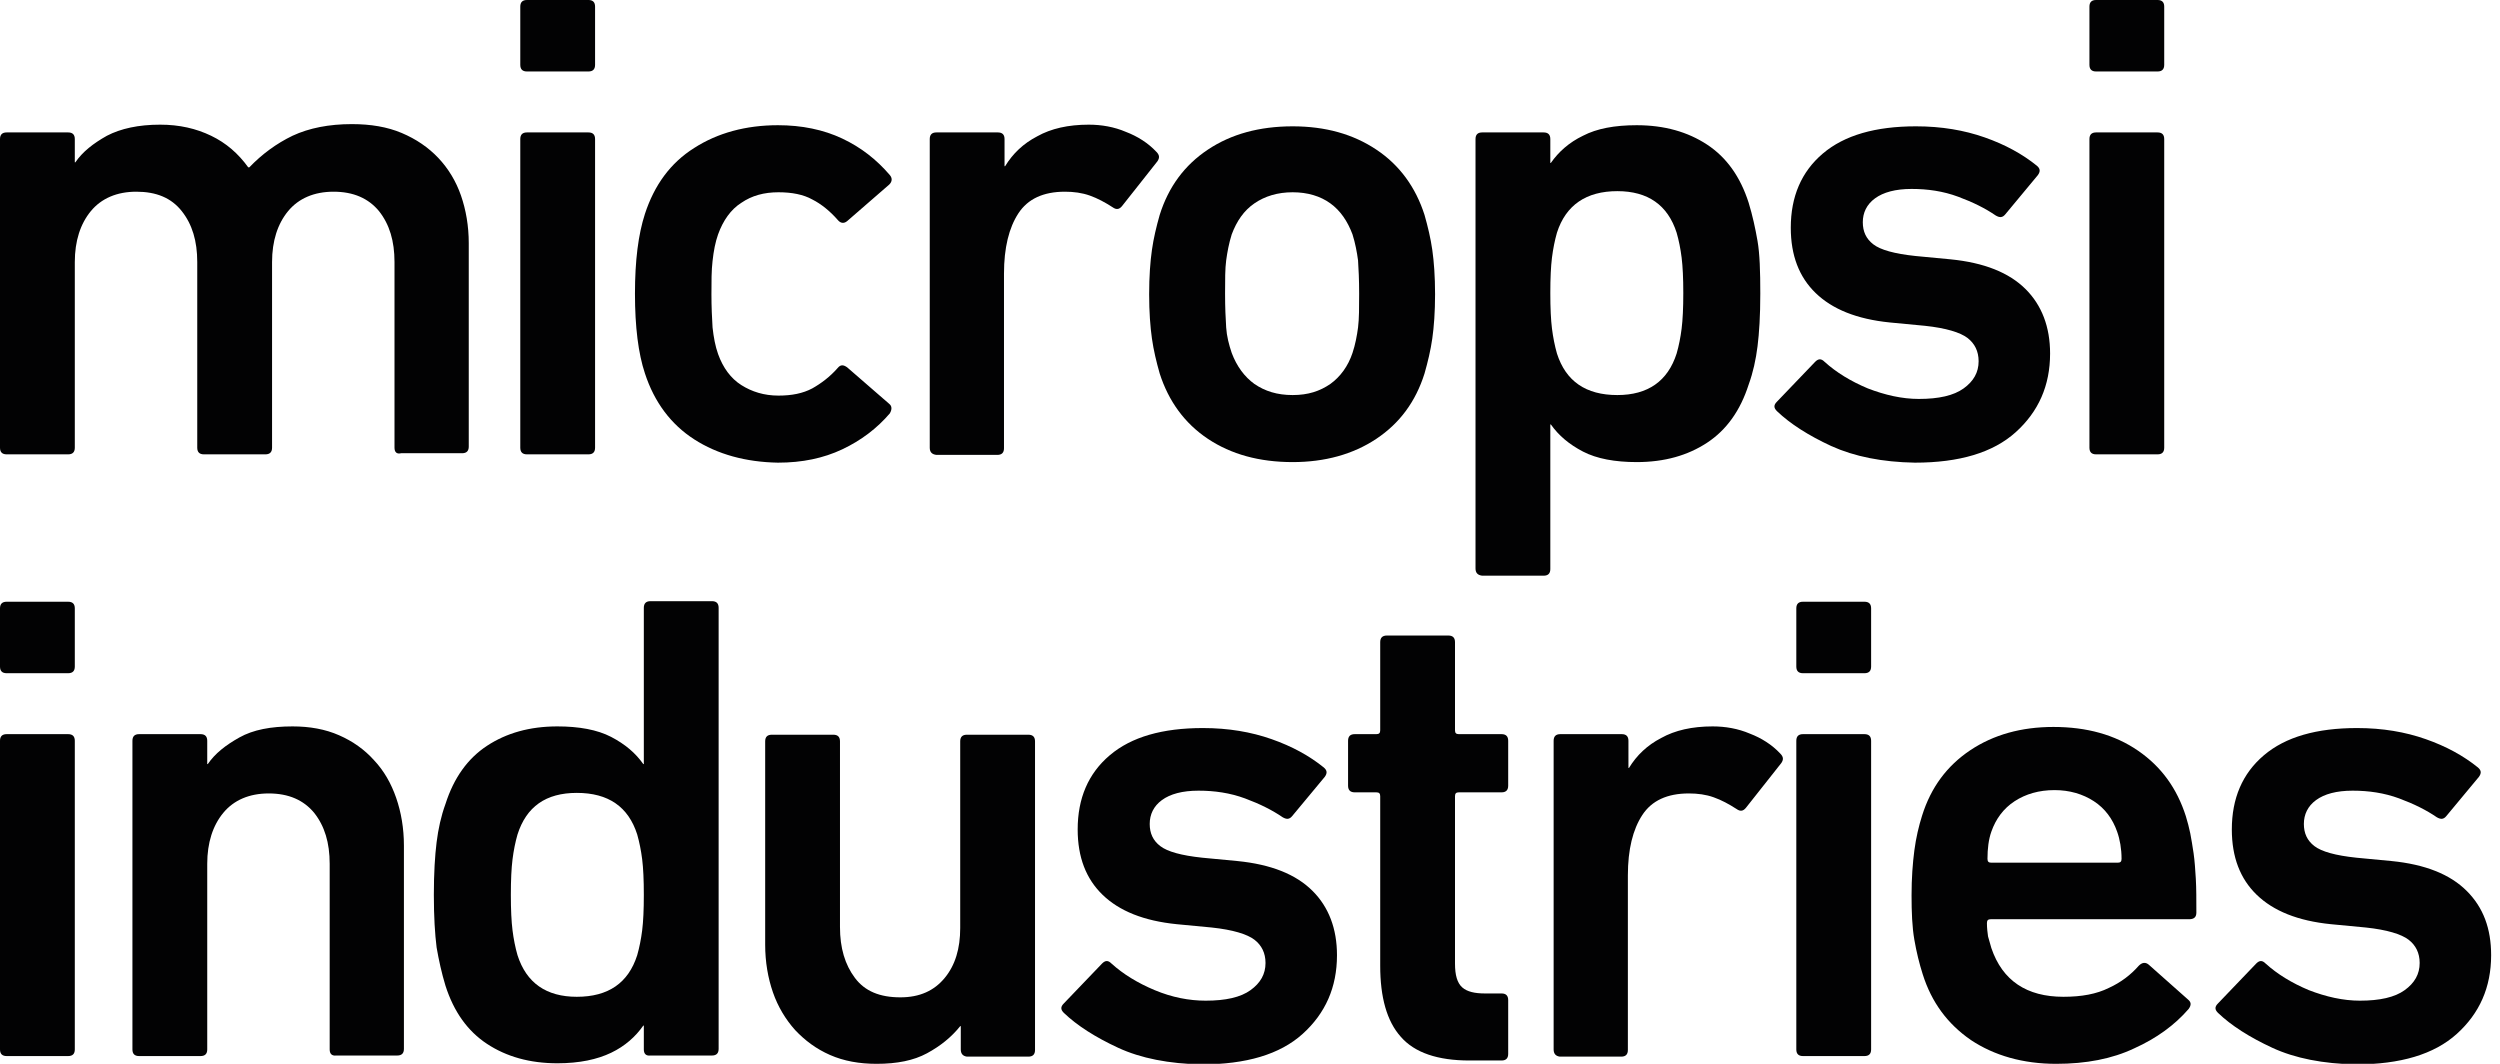 <svg width="141" height="60" viewBox="0 0 141 60" fill="none" xmlns="http://www.w3.org/2000/svg">
<g clip-path="url(#clip0_11815_101872)">
<path d="M22.25 25.25V14.781C22.25 13.594 21.969 12.656 21.375 11.906C20.781 11.188 19.938 10.812 18.812 10.812C17.719 10.812 16.844 11.188 16.25 11.906C15.656 12.625 15.344 13.594 15.344 14.781V25.25C15.344 25.5 15.219 25.625 14.969 25.625H11.5C11.25 25.625 11.125 25.5 11.125 25.25V14.781C11.125 13.594 10.844 12.656 10.25 11.906C9.656 11.156 8.812 10.812 7.688 10.812C6.594 10.812 5.719 11.188 5.125 11.906C4.531 12.625 4.219 13.594 4.219 14.781V25.25C4.219 25.5 4.094 25.625 3.844 25.625H0.375C0.125 25.625 0 25.5 0 25.25V7.844C0 7.594 0.125 7.469 0.375 7.469H3.844C4.094 7.469 4.219 7.594 4.219 7.844V9.156H4.25C4.656 8.562 5.25 8.094 6.031 7.656C6.812 7.25 7.812 7.031 9.031 7.031C10.125 7.031 11.062 7.25 11.906 7.656C12.75 8.062 13.438 8.656 14 9.438H14.062C14.781 8.688 15.594 8.094 16.5 7.656C17.438 7.219 18.562 7 19.844 7C20.906 7 21.844 7.156 22.656 7.5C23.469 7.844 24.156 8.312 24.719 8.906C25.281 9.5 25.719 10.219 26 11.031C26.281 11.844 26.438 12.75 26.438 13.719V25.188C26.438 25.438 26.312 25.562 26.062 25.562H22.625C22.375 25.625 22.25 25.5 22.25 25.25Z" fill="#020203"/>
<path d="M29.344 3.656V0.375C29.344 0.125 29.469 0 29.719 0H33.188C33.438 0 33.562 0.125 33.562 0.375V3.656C33.562 3.906 33.438 4.031 33.188 4.031H29.719C29.469 4.031 29.344 3.906 29.344 3.656ZM29.344 25.25V7.844C29.344 7.594 29.469 7.469 29.719 7.469H33.188C33.438 7.469 33.562 7.594 33.562 7.844V25.25C33.562 25.5 33.438 25.625 33.188 25.625H29.719C29.469 25.625 29.344 25.5 29.344 25.25Z" fill="#020203"/>
<path d="M39.156 24.781C37.844 23.938 36.906 22.688 36.375 21.062C36 19.938 35.812 18.438 35.812 16.562C35.812 14.688 36 13.219 36.375 12.062C36.906 10.438 37.812 9.188 39.156 8.344C40.469 7.5 42.062 7.062 43.875 7.062C45.219 7.062 46.438 7.312 47.5 7.812C48.562 8.312 49.438 9 50.188 9.875C50.344 10.062 50.312 10.25 50.156 10.406L47.781 12.469C47.594 12.625 47.406 12.594 47.25 12.406C46.812 11.906 46.312 11.5 45.812 11.25C45.312 10.969 44.656 10.844 43.906 10.844C43.094 10.844 42.406 11.031 41.812 11.438C41.219 11.812 40.781 12.438 40.5 13.219C40.344 13.656 40.25 14.156 40.188 14.719C40.125 15.25 40.125 15.875 40.125 16.594C40.125 17.312 40.156 17.938 40.188 18.469C40.25 19.031 40.344 19.531 40.5 19.969C40.781 20.75 41.219 21.344 41.812 21.719C42.406 22.094 43.094 22.312 43.906 22.312C44.656 22.312 45.281 22.188 45.812 21.906C46.312 21.625 46.812 21.25 47.25 20.75C47.406 20.562 47.562 20.562 47.781 20.719L50.156 22.781C50.312 22.906 50.312 23.094 50.188 23.312C49.469 24.156 48.562 24.844 47.5 25.344C46.438 25.844 45.25 26.094 43.875 26.094C42.062 26.062 40.469 25.625 39.156 24.781Z" fill="#020203"/>
<path d="M52.438 25.25V7.844C52.438 7.594 52.562 7.469 52.812 7.469H56.281C56.531 7.469 56.656 7.594 56.656 7.844V9.375H56.688C57.125 8.656 57.719 8.094 58.5 7.688C59.281 7.25 60.25 7.031 61.406 7.031C62.125 7.031 62.844 7.156 63.5 7.438C64.156 7.688 64.75 8.062 65.219 8.562C65.406 8.75 65.406 8.906 65.281 9.094L63.281 11.625C63.125 11.812 62.969 11.844 62.75 11.688C62.312 11.406 61.906 11.188 61.469 11.031C61.031 10.875 60.562 10.812 60.062 10.812C58.844 10.812 57.969 11.219 57.438 12.031C56.906 12.844 56.625 13.969 56.625 15.438V25.281C56.625 25.531 56.5 25.656 56.25 25.656H52.812C52.562 25.625 52.438 25.5 52.438 25.25Z" fill="#020203"/>
<path d="M68.125 24.75C66.812 23.875 65.906 22.625 65.406 21.062C65.219 20.406 65.062 19.75 64.969 19.094C64.875 18.438 64.812 17.594 64.812 16.594C64.812 15.594 64.875 14.75 64.969 14.094C65.062 13.438 65.219 12.781 65.406 12.125C65.906 10.531 66.812 9.312 68.125 8.438C69.438 7.562 71.031 7.125 72.906 7.125C74.75 7.125 76.312 7.562 77.625 8.438C78.938 9.312 79.844 10.562 80.344 12.125C80.531 12.781 80.688 13.438 80.781 14.094C80.875 14.75 80.938 15.594 80.938 16.594C80.938 17.594 80.875 18.438 80.781 19.094C80.688 19.75 80.531 20.406 80.344 21.062C79.844 22.656 78.938 23.875 77.625 24.75C76.312 25.625 74.719 26.062 72.906 26.062C71.031 26.062 69.438 25.625 68.125 24.75ZM75.031 21.656C75.594 21.25 76.031 20.656 76.281 19.906C76.438 19.438 76.531 18.938 76.594 18.469C76.656 17.969 76.656 17.344 76.656 16.562C76.656 15.781 76.625 15.156 76.594 14.688C76.531 14.219 76.438 13.719 76.281 13.219C76 12.469 75.594 11.875 75.031 11.469C74.469 11.062 73.75 10.844 72.906 10.844C72.062 10.844 71.344 11.062 70.75 11.469C70.156 11.875 69.75 12.469 69.469 13.219C69.312 13.719 69.219 14.219 69.156 14.688C69.094 15.156 69.094 15.781 69.094 16.562C69.094 17.344 69.125 17.969 69.156 18.469C69.188 18.969 69.312 19.438 69.469 19.906C69.75 20.656 70.188 21.25 70.75 21.656C71.344 22.062 72.031 22.281 72.906 22.281C73.781 22.281 74.438 22.062 75.031 21.656Z" fill="#020203"/>
<path d="M83.219 32.062V7.844C83.219 7.594 83.344 7.469 83.594 7.469H87.062C87.312 7.469 87.438 7.594 87.438 7.844V9.188H87.469C87.906 8.562 88.5 8.031 89.281 7.656C90.062 7.25 91.062 7.062 92.312 7.062C93.875 7.062 95.188 7.438 96.281 8.156C97.375 8.875 98.156 9.969 98.625 11.438C98.844 12.156 99 12.875 99.125 13.594C99.25 14.312 99.281 15.312 99.281 16.562C99.281 17.812 99.219 18.781 99.125 19.531C99.031 20.281 98.875 21 98.625 21.688C98.156 23.156 97.375 24.25 96.281 24.969C95.188 25.688 93.875 26.062 92.312 26.062C91.094 26.062 90.062 25.875 89.281 25.469C88.5 25.062 87.906 24.562 87.469 23.938H87.438V32.094C87.438 32.344 87.312 32.469 87.062 32.469H83.594C83.344 32.438 83.219 32.312 83.219 32.062ZM94.562 19.938C94.688 19.5 94.781 19.031 94.844 18.531C94.906 18.031 94.938 17.375 94.938 16.531C94.938 15.688 94.906 15.031 94.844 14.531C94.781 14.031 94.688 13.562 94.562 13.125C94.062 11.562 92.938 10.781 91.219 10.781C89.469 10.781 88.312 11.562 87.812 13.125C87.688 13.562 87.594 14.031 87.531 14.531C87.469 15.031 87.438 15.688 87.438 16.531C87.438 17.375 87.469 18.031 87.531 18.531C87.594 19.031 87.688 19.5 87.812 19.938C88.312 21.5 89.438 22.281 91.219 22.281C92.938 22.281 94.062 21.5 94.562 19.938Z" fill="#020203"/>
<path d="M103.281 25.156C102 24.562 100.969 23.906 100.219 23.188C100.031 23 100.031 22.844 100.219 22.656L102.375 20.406C102.562 20.219 102.719 20.219 102.906 20.406C103.562 21 104.375 21.5 105.344 21.906C106.312 22.281 107.281 22.5 108.219 22.5C109.344 22.5 110.187 22.312 110.75 21.906C111.312 21.5 111.594 21 111.594 20.375C111.594 19.812 111.375 19.375 110.969 19.062C110.562 18.75 109.75 18.5 108.562 18.375L106.594 18.188C104.719 18 103.344 17.438 102.406 16.531C101.469 15.625 101 14.406 101 12.844C101 11.094 101.594 9.688 102.812 8.656C104.031 7.625 105.781 7.125 108.062 7.125C109.5 7.125 110.781 7.344 111.937 7.75C113.094 8.156 114.062 8.688 114.875 9.344C115.062 9.5 115.094 9.656 114.937 9.875L113.094 12.094C112.937 12.281 112.781 12.281 112.562 12.156C111.969 11.75 111.281 11.406 110.437 11.094C109.594 10.781 108.719 10.656 107.812 10.656C106.906 10.656 106.219 10.844 105.75 11.188C105.281 11.531 105.062 12 105.062 12.531C105.062 13.062 105.25 13.469 105.656 13.781C106.062 14.094 106.844 14.312 108.031 14.438L110 14.625C111.906 14.812 113.312 15.375 114.25 16.312C115.156 17.219 115.625 18.438 115.625 19.938C115.625 21.75 114.969 23.219 113.687 24.375C112.406 25.531 110.5 26.094 108 26.094C106.156 26.062 104.594 25.75 103.281 25.156Z" fill="#020203"/>
<path d="M117.844 3.656V0.375C117.844 0.125 117.969 0 118.219 0H121.687C121.937 0 122.062 0.125 122.062 0.375V3.656C122.062 3.906 121.937 4.031 121.687 4.031H118.219C117.969 4.031 117.844 3.906 117.844 3.656ZM117.844 25.25V7.844C117.844 7.594 117.969 7.469 118.219 7.469H121.687C121.937 7.469 122.062 7.594 122.062 7.844V25.25C122.062 25.5 121.937 25.625 121.687 25.625H118.219C117.969 25.625 117.844 25.5 117.844 25.25Z" fill="#020203"/>
<path d="M0 37.594V34.312C0 34.062 0.125 33.938 0.375 33.938H3.844C4.094 33.938 4.219 34.062 4.219 34.312V37.594C4.219 37.844 4.094 37.969 3.844 37.969H0.375C0.125 37.969 0 37.844 0 37.594ZM0 59.188V41.781C0 41.531 0.125 41.406 0.375 41.406H3.844C4.094 41.406 4.219 41.531 4.219 41.781V59.188C4.219 59.438 4.094 59.562 3.844 59.562H0.375C0.125 59.562 0 59.438 0 59.188Z" fill="#020203"/>
<path d="M18.594 59.188V48.719C18.594 47.531 18.312 46.594 17.719 45.844C17.125 45.125 16.281 44.75 15.156 44.75C14.062 44.75 13.188 45.125 12.594 45.844C12 46.562 11.688 47.531 11.688 48.719V59.188C11.688 59.438 11.562 59.562 11.312 59.562H7.844C7.594 59.562 7.469 59.438 7.469 59.188V41.781C7.469 41.531 7.594 41.406 7.844 41.406H11.312C11.562 41.406 11.688 41.531 11.688 41.781V43.094H11.719C12.125 42.5 12.719 42.031 13.5 41.594C14.281 41.156 15.281 40.969 16.5 40.969C17.469 40.969 18.344 41.125 19.125 41.469C19.906 41.812 20.562 42.281 21.094 42.875C21.656 43.469 22.062 44.188 22.344 45C22.625 45.812 22.781 46.719 22.781 47.688V59.156C22.781 59.406 22.656 59.531 22.406 59.531H18.969C18.719 59.562 18.594 59.438 18.594 59.188Z" fill="#020203"/>
<path d="M36.312 59.188V57.844H36.281C35.844 58.469 35.25 59 34.469 59.375C33.688 59.75 32.688 59.969 31.438 59.969C29.875 59.969 28.562 59.594 27.469 58.875C26.375 58.156 25.594 57.062 25.125 55.594C24.906 54.875 24.75 54.156 24.625 53.438C24.531 52.688 24.469 51.719 24.469 50.469C24.469 49.25 24.531 48.25 24.625 47.5C24.719 46.75 24.875 46.031 25.125 45.344C25.594 43.875 26.375 42.781 27.469 42.062C28.562 41.344 29.875 40.969 31.438 40.969C32.656 40.969 33.688 41.156 34.469 41.562C35.25 41.969 35.844 42.469 36.281 43.094H36.312V34.281C36.312 34.031 36.438 33.906 36.688 33.906H40.156C40.406 33.906 40.531 34.031 40.531 34.281V59.156C40.531 59.406 40.406 59.531 40.156 59.531H36.688C36.438 59.562 36.312 59.438 36.312 59.188ZM35.938 53.875C36.062 53.438 36.156 52.969 36.219 52.469C36.281 51.969 36.312 51.312 36.312 50.469C36.312 49.625 36.281 48.969 36.219 48.469C36.156 47.969 36.062 47.5 35.938 47.062C35.438 45.5 34.312 44.719 32.531 44.719C30.781 44.719 29.688 45.5 29.188 47.062C29.062 47.5 28.969 47.969 28.906 48.469C28.844 48.969 28.812 49.625 28.812 50.469C28.812 51.312 28.844 51.969 28.906 52.469C28.969 52.969 29.062 53.438 29.188 53.875C29.688 55.438 30.812 56.219 32.531 56.219C34.312 56.219 35.438 55.438 35.938 53.875Z" fill="#020203"/>
<path d="M54.188 59.188V57.875H54.156C53.656 58.5 53.031 59 52.281 59.406C51.531 59.812 50.594 60 49.438 60C48.469 60 47.594 59.844 46.812 59.5C46.031 59.156 45.406 58.688 44.844 58.094C44.312 57.5 43.875 56.781 43.594 55.969C43.312 55.156 43.156 54.25 43.156 53.281V41.812C43.156 41.562 43.281 41.438 43.531 41.438H47C47.25 41.438 47.375 41.562 47.375 41.812V52.281C47.375 53.469 47.656 54.406 48.219 55.156C48.781 55.906 49.625 56.25 50.781 56.25C51.875 56.25 52.688 55.875 53.281 55.156C53.875 54.438 54.156 53.5 54.156 52.344V41.812C54.156 41.562 54.281 41.438 54.531 41.438H58C58.25 41.438 58.375 41.562 58.375 41.812V59.219C58.375 59.469 58.25 59.594 58 59.594H54.531C54.312 59.562 54.188 59.438 54.188 59.188Z" fill="#020203"/>
<path d="M63.062 59.094C61.781 58.5 60.75 57.844 60 57.125C59.812 56.938 59.812 56.781 60 56.594L62.156 54.344C62.344 54.156 62.5 54.156 62.688 54.344C63.344 54.938 64.156 55.438 65.125 55.844C66.094 56.25 67.062 56.438 68 56.438C69.125 56.438 69.969 56.25 70.531 55.844C71.094 55.438 71.375 54.938 71.375 54.312C71.375 53.75 71.156 53.312 70.75 53C70.344 52.688 69.531 52.438 68.344 52.312L66.375 52.125C64.5 51.938 63.125 51.375 62.188 50.469C61.25 49.562 60.781 48.344 60.781 46.781C60.781 45.031 61.375 43.625 62.594 42.594C63.812 41.562 65.562 41.062 67.844 41.062C69.281 41.062 70.562 41.281 71.719 41.688C72.875 42.094 73.844 42.625 74.656 43.281C74.844 43.438 74.875 43.594 74.719 43.812L72.875 46.031C72.719 46.219 72.562 46.219 72.344 46.094C71.75 45.688 71.062 45.344 70.219 45.031C69.375 44.719 68.5 44.594 67.594 44.594C66.688 44.594 66 44.781 65.531 45.125C65.062 45.469 64.844 45.938 64.844 46.469C64.844 47 65.031 47.406 65.438 47.719C65.844 48.031 66.625 48.25 67.812 48.375L69.781 48.562C71.688 48.75 73.094 49.312 74.031 50.25C74.938 51.156 75.406 52.375 75.406 53.875C75.406 55.688 74.75 57.156 73.469 58.312C72.188 59.469 70.281 60.031 67.781 60.031C65.938 60 64.344 59.688 63.062 59.094Z" fill="#020203"/>
<path d="M79 58.469C78.219 57.594 77.844 56.25 77.844 54.469V44.906C77.844 44.75 77.781 44.688 77.625 44.688H76.406C76.156 44.688 76.031 44.562 76.031 44.312V41.781C76.031 41.531 76.156 41.406 76.406 41.406H77.625C77.781 41.406 77.844 41.344 77.844 41.188V36.219C77.844 35.969 77.969 35.844 78.219 35.844H81.688C81.938 35.844 82.062 35.969 82.062 36.219V41.188C82.062 41.344 82.125 41.406 82.281 41.406H84.688C84.938 41.406 85.062 41.531 85.062 41.781V44.312C85.062 44.562 84.938 44.688 84.688 44.688H82.281C82.125 44.688 82.062 44.75 82.062 44.906V54.344C82.062 55 82.188 55.438 82.469 55.688C82.75 55.938 83.188 56.031 83.75 56.031H84.688C84.938 56.031 85.062 56.156 85.062 56.406V59.438C85.062 59.688 84.938 59.812 84.688 59.812H82.875C81.094 59.812 79.781 59.375 79 58.469Z" fill="#020203"/>
<path d="M87.625 59.188V41.781C87.625 41.531 87.75 41.406 88 41.406H91.469C91.719 41.406 91.844 41.531 91.844 41.781V43.312H91.875C92.312 42.594 92.906 42.031 93.688 41.625C94.469 41.188 95.438 40.969 96.594 40.969C97.312 40.969 98.031 41.094 98.688 41.375C99.344 41.625 99.938 42 100.406 42.5C100.594 42.688 100.594 42.844 100.469 43.031L98.469 45.562C98.312 45.75 98.156 45.781 97.938 45.625C97.5 45.344 97.094 45.125 96.656 44.969C96.219 44.812 95.75 44.75 95.25 44.75C94.031 44.75 93.156 45.156 92.625 45.969C92.094 46.781 91.812 47.906 91.812 49.375V59.219C91.812 59.469 91.688 59.594 91.438 59.594H87.969C87.75 59.562 87.625 59.438 87.625 59.188Z" fill="#020203"/>
<path d="M101.312 37.594V34.312C101.312 34.062 101.437 33.938 101.687 33.938H105.156C105.406 33.938 105.531 34.062 105.531 34.312V37.594C105.531 37.844 105.406 37.969 105.156 37.969H101.687C101.437 37.969 101.312 37.844 101.312 37.594ZM101.312 59.188V41.781C101.312 41.531 101.437 41.406 101.687 41.406H105.156C105.406 41.406 105.531 41.531 105.531 41.781V59.188C105.531 59.438 105.406 59.562 105.156 59.562H101.687C101.437 59.562 101.312 59.438 101.312 59.188Z" fill="#020203"/>
<path d="M111.156 58.656C109.844 57.75 108.938 56.531 108.438 54.938C108.25 54.344 108.094 53.719 107.969 53C107.844 52.281 107.812 51.438 107.812 50.5C107.812 49.531 107.875 48.688 107.969 47.969C108.063 47.25 108.219 46.594 108.406 46C108.906 44.406 109.813 43.188 111.125 42.312C112.438 41.438 114 41 115.813 41C117.688 41 119.281 41.438 120.594 42.344C121.906 43.25 122.781 44.469 123.281 46.031C123.375 46.344 123.469 46.688 123.531 47C123.594 47.312 123.656 47.719 123.719 48.125C123.781 48.562 123.812 49.031 123.844 49.562C123.875 50.094 123.875 50.75 123.875 51.469C123.875 51.719 123.75 51.844 123.469 51.844H112.281C112.125 51.844 112.063 51.906 112.063 52.062C112.063 52.344 112.094 52.594 112.125 52.812C112.187 53.031 112.25 53.25 112.312 53.469C112.937 55.312 114.312 56.219 116.375 56.219C117.406 56.219 118.25 56.062 118.938 55.719C119.625 55.406 120.188 54.969 120.625 54.469C120.813 54.281 121 54.25 121.187 54.406L123.406 56.375C123.594 56.531 123.594 56.688 123.438 56.906C122.656 57.812 121.625 58.562 120.375 59.125C119.125 59.719 117.656 60 115.969 60C114.094 60 112.469 59.531 111.156 58.656ZM119.406 46.906C119.156 46.188 118.719 45.594 118.094 45.188C117.469 44.781 116.719 44.562 115.875 44.562C115 44.562 114.25 44.781 113.625 45.188C113 45.594 112.562 46.188 112.312 46.906C112.156 47.344 112.094 47.875 112.094 48.438C112.094 48.594 112.156 48.656 112.312 48.656H119.438C119.594 48.656 119.656 48.594 119.656 48.438C119.656 47.875 119.563 47.344 119.406 46.906Z" fill="#020203"/>
<path d="M128.156 59.094C126.875 58.5 125.844 57.844 125.094 57.125C124.906 56.938 124.906 56.781 125.094 56.594L127.25 54.344C127.438 54.156 127.594 54.156 127.781 54.344C128.438 54.938 129.25 55.438 130.219 55.844C131.188 56.219 132.156 56.438 133.094 56.438C134.219 56.438 135.063 56.25 135.625 55.844C136.188 55.438 136.469 54.938 136.469 54.312C136.469 53.75 136.25 53.312 135.844 53C135.438 52.688 134.625 52.438 133.438 52.312L131.469 52.125C129.594 51.938 128.219 51.375 127.281 50.469C126.344 49.562 125.875 48.344 125.875 46.781C125.875 45.031 126.469 43.625 127.688 42.594C128.906 41.562 130.656 41.062 132.938 41.062C134.375 41.062 135.656 41.281 136.813 41.688C137.969 42.094 138.938 42.625 139.75 43.281C139.938 43.438 139.969 43.594 139.813 43.812L137.969 46.031C137.813 46.219 137.656 46.219 137.438 46.094C136.844 45.688 136.156 45.344 135.313 45.031C134.469 44.719 133.594 44.594 132.688 44.594C131.781 44.594 131.094 44.781 130.625 45.125C130.156 45.469 129.938 45.938 129.938 46.469C129.938 47 130.125 47.406 130.531 47.719C130.938 48.031 131.719 48.25 132.906 48.375L134.875 48.562C136.781 48.75 138.188 49.312 139.125 50.25C140.063 51.188 140.5 52.375 140.5 53.875C140.5 55.688 139.844 57.156 138.563 58.312C137.281 59.469 135.375 60.031 132.875 60.031C131.031 60 129.438 59.688 128.156 59.094Z" fill="#020203"/>
</g>
<defs>
<clipPath id="clip0_11815_101872">
<rect width="140.5" height="60" fill="white"/>
</clipPath>
</defs>
</svg>
